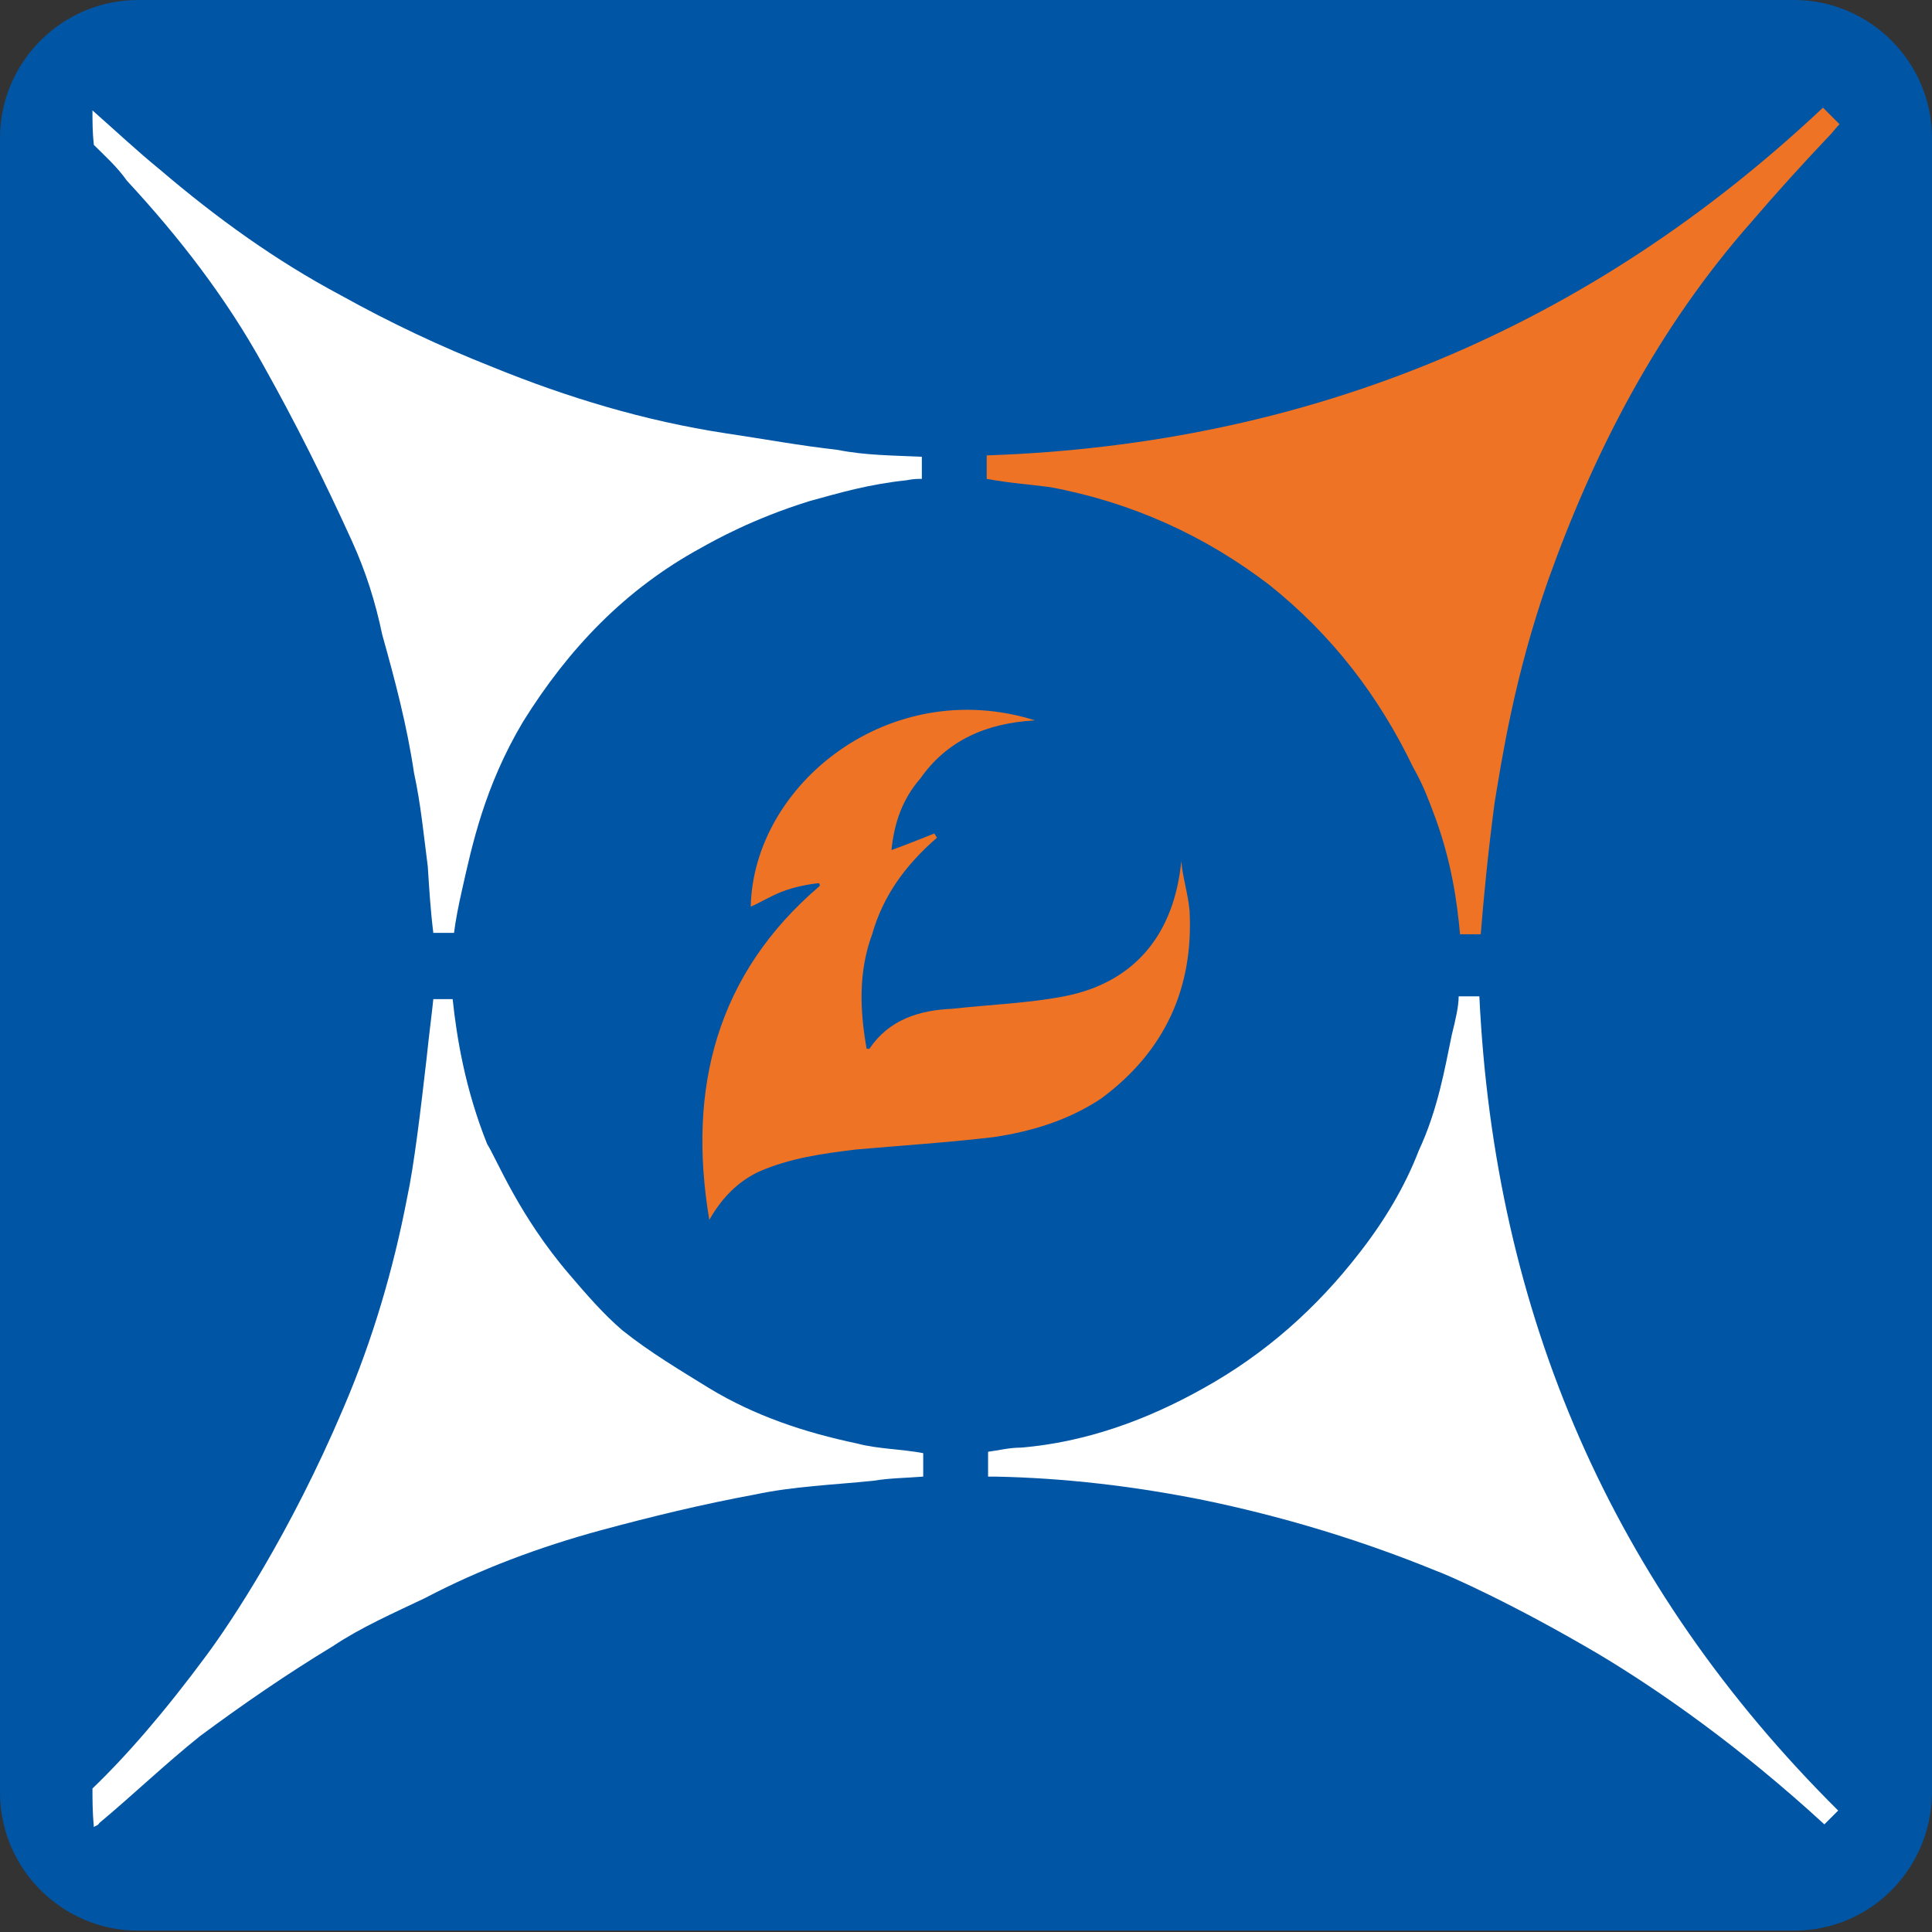 <?xml version="1.0" encoding="utf-8"?>
<!-- Generator: Adobe Illustrator 27.9.0, SVG Export Plug-In . SVG Version: 6.00 Build 0)  -->
<svg version="1.1" id="Layer_1" xmlns="http://www.w3.org/2000/svg" xmlns:xlink="http://www.w3.org/1999/xlink" x="0px" y="0px"
	 viewBox="0 0 14 14" style="enable-background:new 0 0 14 14;" xml:space="preserve">
<rect x="0" y="0" width="14" height="14" fill="#333333" stroke="none"/>
<style type="text/css">
	.st0{fill:#0055A5;}
	.st1{fill:#FFFFFF;}
	.st2{fill:#EE7325;}
</style>
<g>
	<path class="st0" d="M13,13.99H1c-0.55,0-1-0.45-1-1V1c0-0.55,0.45-1,1-1h12c0.55,0,1,0.45,1,1v12
		C13.99,13.55,13.55,13.99,13,13.99z"/>
	<g>
		<path class="st1" d="M0.67,12.96c0.24-0.23,0.52-0.55,0.83-0.97c0.17-0.23,0.6-0.87,0.99-1.79c0.21-0.49,0.36-1,0.46-1.52
			c0.05-0.23,0.1-0.65,0.14-1c0.02-0.19,0.04-0.34,0.05-0.44c0.05,0,0.1,0,0.14,0c0.03,0.28,0.09,0.65,0.25,1.05
			C3.6,8.4,3.76,8.81,4.13,9.24c0.12,0.14,0.24,0.28,0.38,0.4c0.2,0.16,0.42,0.29,0.63,0.42c0.33,0.2,0.69,0.32,1.07,0.4
			c0.15,0.04,0.32,0.04,0.48,0.07c0,0.05,0,0.12,0,0.17c-0.12,0.01-0.24,0.01-0.36,0.03c-0.29,0.03-0.58,0.04-0.86,0.1
			c-0.38,0.07-0.75,0.16-1.12,0.26c-0.44,0.12-0.87,0.28-1.27,0.49c-0.23,0.11-0.46,0.21-0.67,0.35c-0.33,0.2-0.65,0.42-0.96,0.65
			c-0.25,0.2-0.49,0.43-0.73,0.63c-0.01,0.02-0.03,0.02-0.04,0.03C0.67,13.13,0.67,13.04,0.67,12.96z"/>
		<path class="st1" d="M0.67,0.8C0.84,0.95,1,1.1,1.16,1.23C1.57,1.58,2,1.89,2.47,2.14c0.36,0.2,0.72,0.37,1.1,0.52
			c0.54,0.22,1.1,0.39,1.69,0.48c0.27,0.04,0.54,0.09,0.81,0.12c0.2,0.04,0.4,0.04,0.61,0.05c0,0.05,0,0.11,0,0.16
			c-0.03,0-0.06,0-0.11,0.01C6.29,3.51,6.09,3.57,5.87,3.63C5.45,3.76,5.17,3.92,5.08,3.97C4.53,4.27,4.12,4.7,3.79,5.23
			C3.51,5.7,3.42,6.13,3.35,6.44C3.32,6.57,3.3,6.68,3.29,6.76c-0.05,0-0.1,0-0.15,0C3.12,6.6,3.11,6.44,3.1,6.28
			C3.07,6.05,3.05,5.83,3,5.6c-0.05-0.34-0.14-0.68-0.23-1C2.72,4.36,2.65,4.14,2.55,3.92c-0.2-0.44-0.41-0.86-0.64-1.27
			C1.64,2.16,1.3,1.72,0.92,1.31c-0.07-0.1-0.16-0.18-0.24-0.26C0.67,0.96,0.67,0.88,0.67,0.8z"/>
		<path class="st1" d="M13.32,13.12c-0.04,0.04-0.07,0.07-0.1,0.1c-0.61-0.56-1.18-0.96-1.63-1.23c-0.61-0.36-1.08-0.57-1.19-0.61
			c-0.54-0.22-1.1-0.39-1.68-0.51c-0.5-0.1-1-0.16-1.51-0.17c-0.01,0-0.03,0-0.05,0c0-0.05,0-0.11,0-0.18
			c0.08-0.01,0.15-0.03,0.24-0.03c0.47-0.04,0.91-0.2,1.32-0.43c0.45-0.25,0.82-0.58,1.13-0.98c0.18-0.23,0.33-0.48,0.43-0.74
			c0.14-0.3,0.19-0.6,0.24-0.84c0.03-0.12,0.05-0.21,0.05-0.28c0.05,0,0.1,0,0.15,0C10.83,9.52,11.68,11.49,13.32,13.12z"/>
		<path class="st2" d="M7.15,3.47c0-0.06,0-0.11,0-0.17c2.35-0.08,4.37-0.93,6.06-2.52c0.04,0.04,0.07,0.07,0.12,0.12
			c-0.03,0.03-0.05,0.06-0.08,0.09c-0.19,0.2-0.38,0.41-0.56,0.62c-0.67,0.76-1.13,1.64-1.47,2.59c-0.25,0.71-0.34,1.32-0.39,1.62
			c-0.05,0.38-0.08,0.7-0.1,0.95c-0.05,0-0.1,0-0.15,0c-0.02-0.22-0.06-0.54-0.2-0.9c-0.02-0.05-0.06-0.17-0.14-0.31
			C9.99,5.04,9.65,4.6,9.2,4.24c-0.47-0.36-1-0.6-1.59-0.71C7.46,3.51,7.31,3.5,7.15,3.47z"/>
		<path class="st2" d="M5.93,6.4C5.84,6.41,5.75,6.43,5.67,6.46C5.59,6.49,5.51,6.54,5.44,6.57C5.46,5.68,6.45,4.89,7.5,5.22
			C7.14,5.24,6.86,5.37,6.67,5.64C6.54,5.79,6.48,5.96,6.46,6.16c0.11-0.04,0.21-0.08,0.31-0.12c0.01,0.01,0.01,0.02,0.02,0.03
			c-0.23,0.2-0.39,0.42-0.47,0.7C6.22,7.04,6.23,7.32,6.28,7.6c0.01,0,0.02,0,0.02,0c0.14-0.21,0.36-0.28,0.6-0.29
			c0.27-0.03,0.55-0.04,0.81-0.09c0.52-0.1,0.8-0.46,0.85-0.98C8.57,6.36,8.61,6.48,8.62,6.6c0.03,0.56-0.18,1.02-0.64,1.36
			C7.74,8.12,7.47,8.2,7.2,8.24C6.86,8.28,6.54,8.3,6.2,8.33C5.96,8.36,5.73,8.39,5.5,8.49C5.35,8.56,5.23,8.68,5.14,8.84
			c-0.16-0.95,0.05-1.78,0.8-2.42C5.94,6.41,5.94,6.4,5.93,6.4z"/>
	</g>
</g>
</svg>
